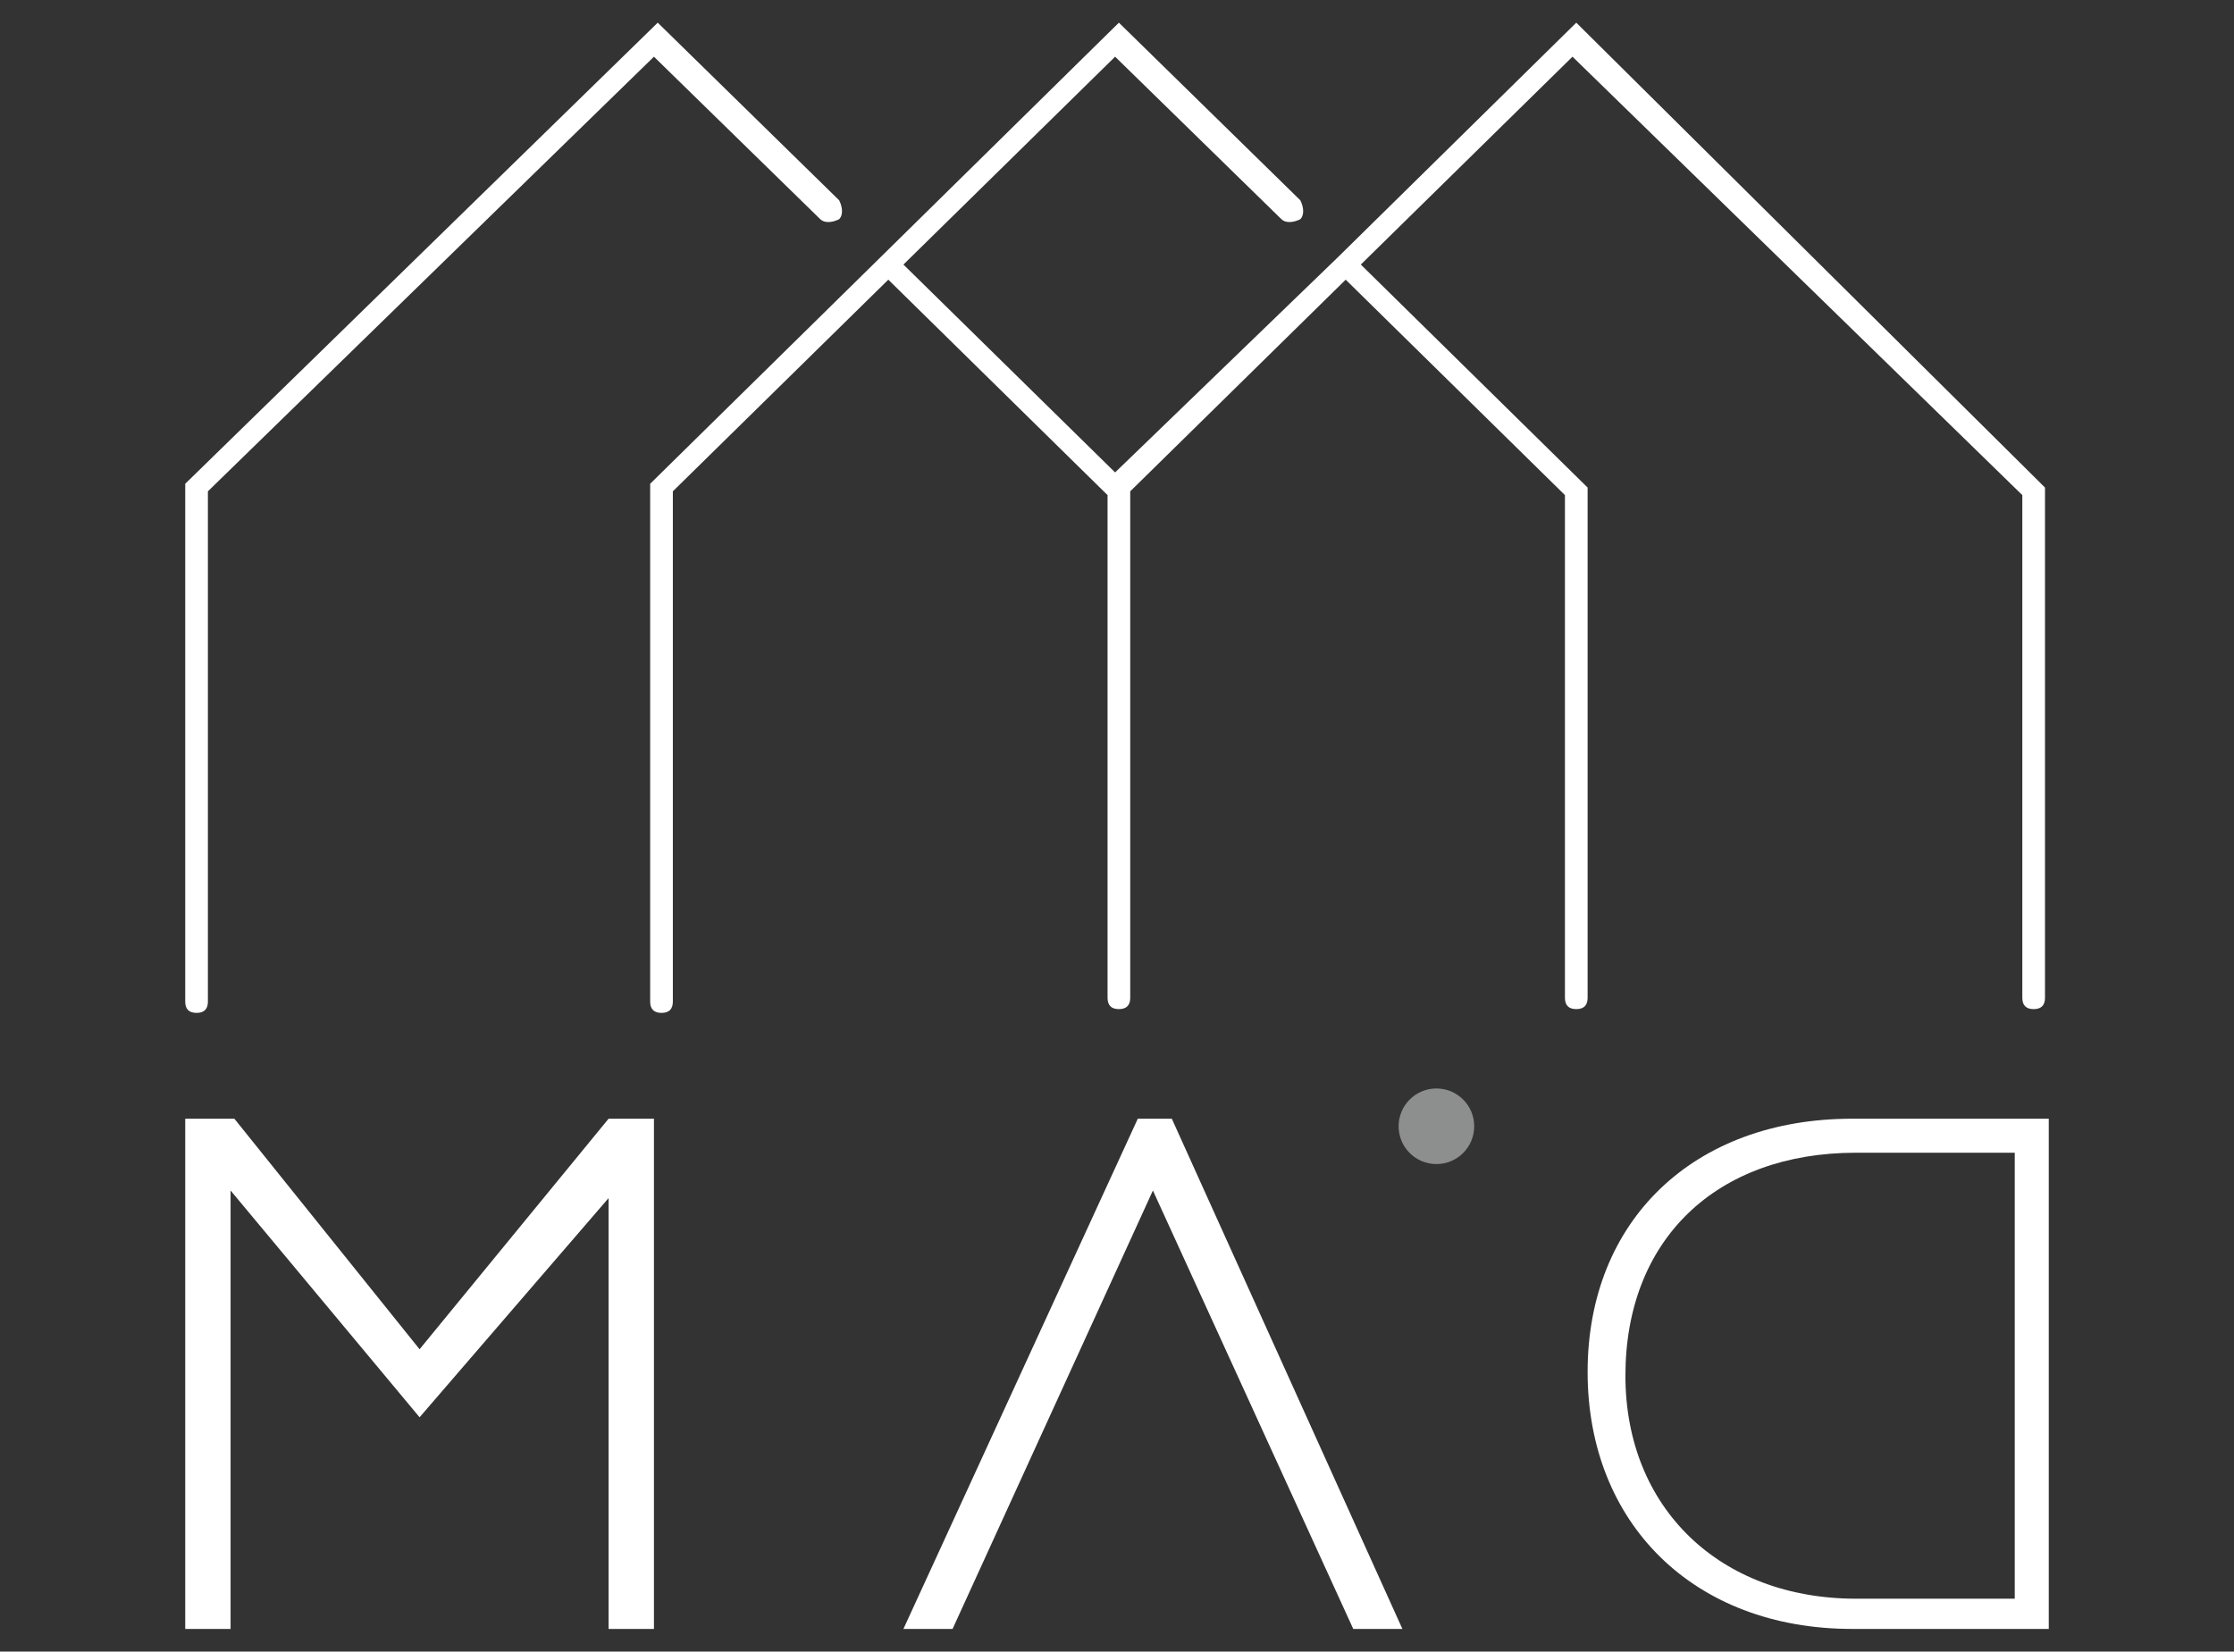 <?xml version="1.0" encoding="utf-8"?>
<!-- Generator: Adobe Illustrator 24.2.0, SVG Export Plug-In . SVG Version: 6.00 Build 0)  -->
<svg version="1.0" id="Livello_1" xmlns="http://www.w3.org/2000/svg" xmlns:xlink="http://www.w3.org/1999/xlink" x="0px" y="0px"
	 viewBox="0 0 59.1 43.7" style="enable-background:new 0 0 59.1 43.7;" xml:space="preserve">
<rect x="0" y="0" width="59.1" height="43.7" fill="#333333" stroke="none"/>
<style type="text/css">
	.st0{fill:none;stroke:#000000;stroke-width:0.644;stroke-linecap:round;stroke-miterlimit:10;}
	.st1{fill:#FFFFFF;}
	.st2{fill:#8D8F8E;}
</style>
<g>
	<path class="st0" d="M34,5.5"/>
	<path class="st1" d="M21.7,5.8c0.1,0.1,0.3,0.1,0.5,0c0.1-0.1,0.1-0.3,0-0.5l-4.8-4.7L4.9,12.8v13.7c0,0.2,0.1,0.3,0.3,0.3
		c0.2,0,0.3-0.1,0.3-0.3V13L17.3,1.5L21.7,5.8z"/>
	<path class="st1" d="M41.7,0.6l-6.3,6.2c0,0,0,0,0,0c0,0,0,0,0,0l-5.9,5.7L23.9,7l5.6-5.5l4.4,4.3c0.1,0.1,0.3,0.1,0.5,0
		c0.1-0.1,0.1-0.3,0-0.5l-4.8-4.7l-6.3,6.2c0,0,0,0,0,0c0,0,0,0,0,0l-6.1,6v13.7c0,0.2,0.1,0.3,0.3,0.3c0.2,0,0.3-0.1,0.3-0.3V13
		l5.7-5.6l5.8,5.7v13.3c0,0.2,0.1,0.3,0.3,0.3s0.3-0.1,0.3-0.3V13l5.7-5.6l5.8,5.7v13.3c0,0.2,0.1,0.3,0.3,0.3s0.3-0.1,0.3-0.3V12.9
		L36,7l5.6-5.5l11.9,11.6v13.3c0,0.2,0.1,0.3,0.3,0.3c0.2,0,0.3-0.1,0.3-0.3V12.9L41.7,0.6z"/>
	<polygon class="st1" points="4.9,43.1 4.9,29.6 6.2,29.6 11.1,35.7 16.1,29.6 17.3,29.6 17.3,43.1 16.1,43.1 16.1,31.7 11.1,37.5 
		6.1,31.5 6.1,43.1 	"/>
	<polygon class="st1" points="23.9,43.1 30.1,29.6 31,29.6 37.1,43.1 35.8,43.1 30.5,31.5 25.2,43.1 	"/>
	<path class="st1" d="M42,36.3c0,4,2.8,6.8,7,6.8h5.2V29.6H49C44.8,29.6,42,32.3,42,36.3z M53.3,30.4v11.9h-4.2
		c-3.6,0-6.1-2.4-6.1-5.9c0-3.6,2.4-5.9,6.1-5.9H53.3z"/>
	<circle class="st2" cx="38" cy="29.8" r="1"/>
</g>
</svg>
